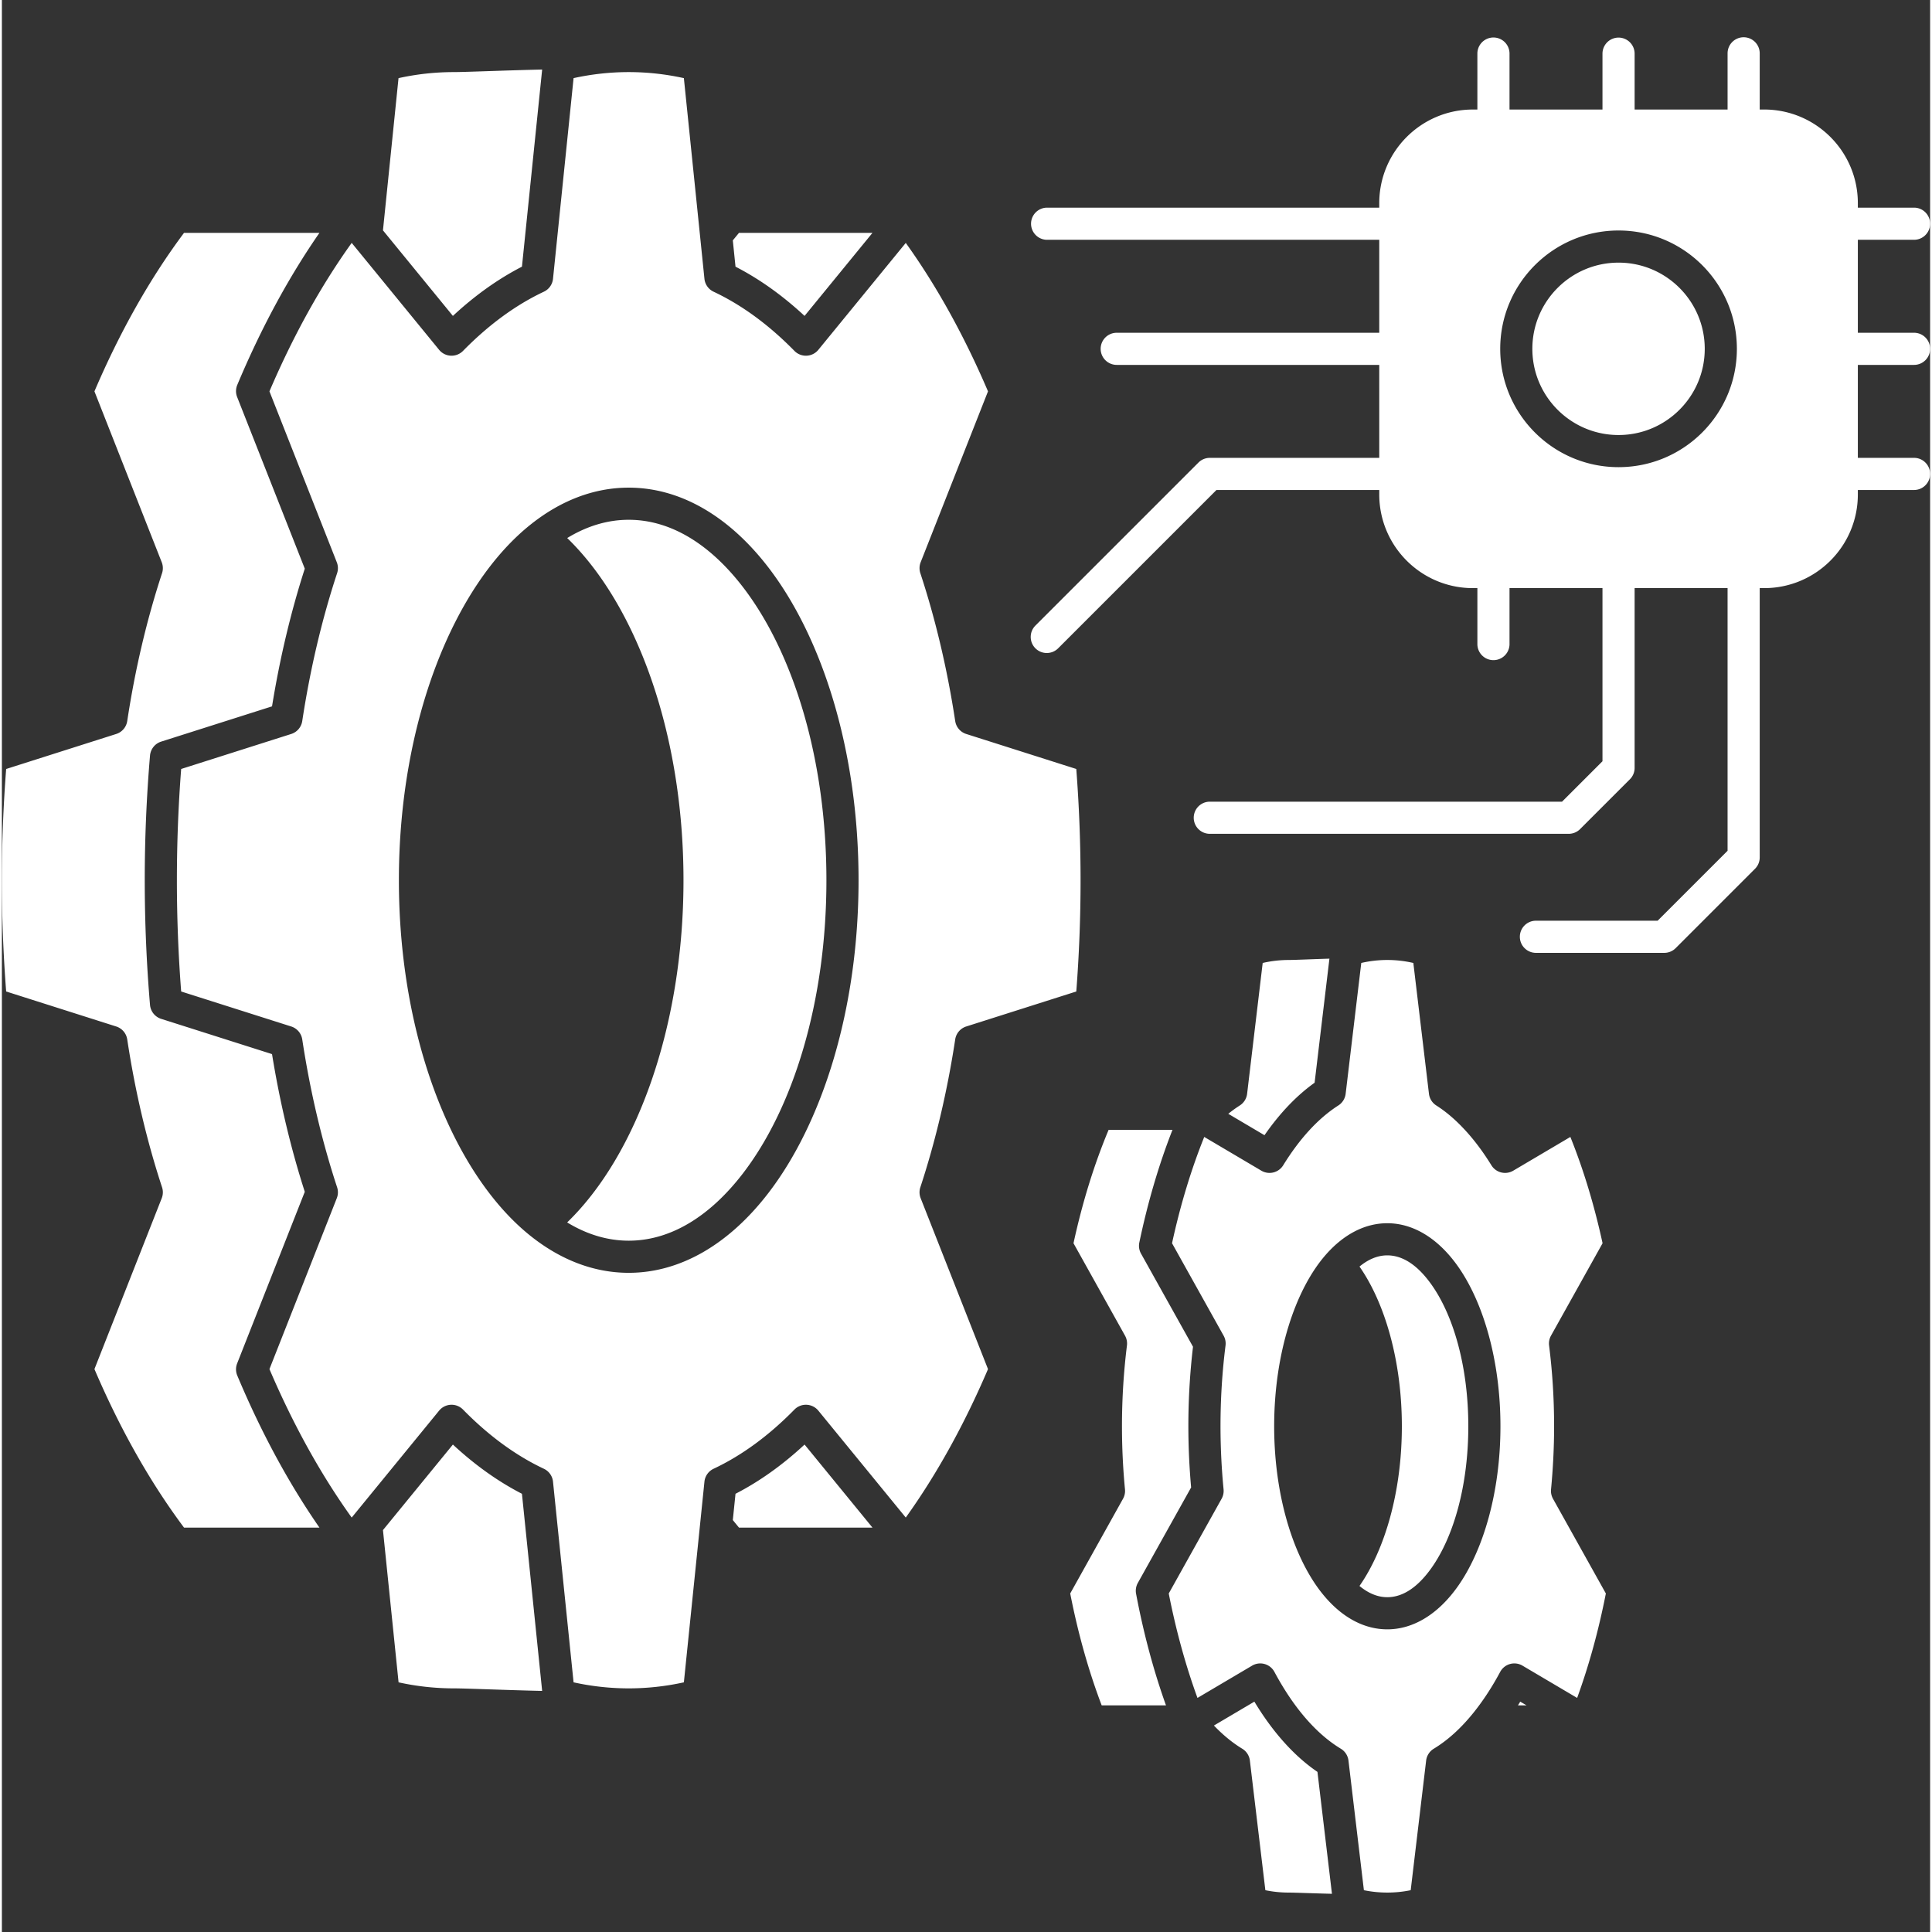 <svg xmlns="http://www.w3.org/2000/svg" version="1.1" xmlns:xlink="http://www.w3.org/1999/xlink" width="512" height="512" x="0" y="0" viewBox="0 0 512 513" style="enable-background:new 0 0 512 512" xml:space="preserve" fill-rule="evenodd" class=""><rect x="0" y="0" width="512" height="513" fill="#333333" stroke="none"/><g><path d="M365.73 63.673h-88.282a4.268 4.268 0 0 1 0-8.534h88.282v-1.184c0-13.727 11.145-24.872 24.872-24.872h1.184V14.16a4.267 4.267 0 0 1 8.533 0v14.923h24.684V14.16a4.268 4.268 0 0 1 8.534 0v14.923h24.684V14.16a4.268 4.268 0 0 1 4.266-4.266 4.268 4.268 0 0 1 4.267 4.266v14.923h1.184c13.727 0 24.872 11.145 24.872 24.872v1.184h14.923c2.355 0 4.267 1.912 4.267 4.267s-1.912 4.267-4.267 4.267H492.81v24.684h14.923A4.269 4.269 0 0 1 512 92.623a4.269 4.269 0 0 1-4.267 4.267H492.81v24.684h14.923c2.355 0 4.267 1.912 4.267 4.267s-1.912 4.266-4.267 4.266H492.81v1.185c0 13.727-11.145 24.871-24.872 24.871h-1.184v71.509a4.262 4.262 0 0 1-1.25 3.017l-21.069 21.07c-.8.8-1.885 1.25-3.017 1.25h-34.087c-2.355 0-4.267-1.912-4.267-4.267s1.912-4.267 4.267-4.267h32.32l18.57-18.57v-69.742h-24.684v47.738c0 1.132-.45 2.217-1.25 3.017l-13.233 13.234a4.27 4.27 0 0 1-3.017 1.249h-95.301a4.269 4.269 0 0 1-4.267-4.266 4.269 4.269 0 0 1 4.267-4.267h93.533l10.734-10.734v-45.971h-24.684v14.924a4.267 4.267 0 0 1-8.533 0v-14.924h-1.184c-13.727 0-24.872-11.144-24.872-24.871v-1.185h-43.227l-42.038 42.038c-1.665 1.665-4.369 1.665-6.034 0s-1.665-4.369 0-6.034l43.288-43.287c.8-.8 1.885-1.25 3.017-1.25h44.994V96.89h-69.708a4.269 4.269 0 0 1-4.267-4.267 4.269 4.269 0 0 1 4.267-4.266h69.708zm63.54-2.47c-17.341 0-31.42 14.079-31.42 31.42 0 17.342 14.079 31.421 31.42 31.421s31.42-14.079 31.42-31.421c0-17.341-14.079-31.42-31.42-31.42zm0 8.534c12.632 0 22.887 10.255 22.887 22.886 0 12.632-10.255 22.887-22.887 22.887s-22.887-10.255-22.887-22.887c0-12.631 10.255-22.886 22.887-22.886zm-24.427 383.086h-2.284c.204-.327.406-.657.607-.99zm-83.014 5.355 10.742-6.346c4.87 8.082 10.555 14.433 16.749 18.653l3.853 32.371c-5.116-.126-9.93-.322-11.482-.322-2.093 0-4.162-.216-6.201-.631l-4.113-34.424a4.269 4.269 0 0 0-2.023-3.142c-2.63-1.595-5.141-3.675-7.525-6.159zm-11.001-158.177c-3.577 9.12-6.552 19.163-8.804 29.917a4.267 4.267 0 0 0 .45 2.954l13.801 24.73a179.666 179.666 0 0 0-1.231 21.115c0 5.541.264 10.961.732 16.242l-14.149 25.354a4.264 4.264 0 0 0-.467 2.869c1.993 10.583 4.683 20.531 7.943 29.641h-17.074c-3.444-9.052-6.266-19.033-8.357-29.709l14.022-25.153a4.266 4.266 0 0 0 .521-2.484 176 176 0 0 1-.801-16.76c0-7.389.463-14.568 1.321-21.45a4.27 4.27 0 0 0-.507-2.606l-13.683-24.546c2.373-10.911 5.523-21.034 9.326-30.114zm41.67-45.452-3.933 32.945c-4.801 3.422-9.284 8.13-13.308 13.935l-9.616-5.682a35.393 35.393 0 0 1 3.072-2.224 4.266 4.266 0 0 0 1.929-3.084l4.137-34.748a31.016 31.016 0 0 1 6.912-.79c1.585 0 6.007-.207 10.807-.352zm35.345 44.809c.062.069.126.136.192.201 2.664 2.8 5.165 6.113 7.473 9.856a4.267 4.267 0 0 0 5.801 1.434l15.168-8.959c3.457 8.588 6.339 18.064 8.551 28.224l-13.696 24.546a4.265 4.265 0 0 0-.507 2.614c.87 6.88 1.333 14.057 1.333 21.443 0 5.731-.297 11.325-.815 16.761-.082.862.1 1.728.521 2.484l14.036 25.152c-1.941 9.905-4.519 19.211-7.625 27.733l-14.505-8.568a4.264 4.264 0 0 0-5.932 1.661c-2.089 3.905-4.377 7.42-6.818 10.499l-.003.003c-3.313 4.188-6.936 7.545-10.812 9.895a4.264 4.264 0 0 0-2.025 3.144l-4.099 34.421c-2.04.416-4.111.631-6.214.631a31.11 31.11 0 0 1-6.214-.63l-4.097-34.422a4.268 4.268 0 0 0-2.027-3.145c-6.736-4.079-12.693-11.181-17.633-20.399a4.264 4.264 0 0 0-5.931-1.658l-14.503 8.568c-3.106-8.522-5.684-17.828-7.626-27.732l14.035-25.153a4.266 4.266 0 0 0 .522-2.484 176.271 176.271 0 0 1-.816-16.761c0-7.386.463-14.562 1.335-21.442a4.26 4.26 0 0 0-.507-2.615l-13.697-24.546c2.211-10.161 5.095-19.638 8.552-28.226l15.164 8.96a4.265 4.265 0 0 0 5.801-1.432c4.287-6.944 9.206-12.408 14.645-15.888a4.266 4.266 0 0 0 1.937-3.088l4.148-34.75a31.045 31.045 0 0 1 6.912-.789c2.341 0 4.648.271 6.913.789l4.15 34.75a4.266 4.266 0 0 0 1.951 3.097c2.436 1.546 4.752 3.51 6.962 5.821zm-36.267 124.94.005.007c4.739 5.41 10.375 8.329 16.286 8.329 6.931 0 13.511-4.049 18.704-11.382 6.798-9.599 11.339-25.06 11.339-42.535 0-17.476-4.541-32.936-11.339-42.535-5.193-7.332-11.773-11.381-18.704-11.381-5.91 0-11.527 2.913-16.282 8.307l-.009.011c-8.105 9.218-13.75 26.155-13.75 45.598 0 19.424 5.644 36.363 13.75 45.581zm8.904-3.181c6.741-9.648 11.252-25.018 11.252-42.4 0-17.37-4.509-32.748-11.248-42.408 2.274-1.874 4.74-2.975 7.383-2.975 4.458 0 8.4 3.063 11.74 7.78 6 8.472 9.77 22.179 9.77 37.603 0 15.423-3.77 29.131-9.77 37.603-3.34 4.717-7.282 7.781-11.74 7.781-2.643 0-5.115-1.103-7.387-2.984zM231.169 61.828l-18.036 22.056c-5.794-5.383-11.932-9.782-18.336-13.074l-.715-6.981 1.64-2.001zm-87.712-43.363-5.366 52.345c-6.403 3.292-12.541 7.691-18.335 13.073l-18.57-22.715 4.132-40.421a68.107 68.107 0 0 1 14.657-1.604c3.158 0 13.421-.45 23.482-.678zm87.712 387.159h-35.447l-1.64-2.001.715-6.981c6.404-3.292 12.542-7.689 18.336-13.073zm-129.982.659 18.569-22.713c5.794 5.383 11.932 9.78 18.335 13.072l5.366 52.344c-10.061-.228-20.324-.678-23.482-.678a68.11 68.11 0 0 1-14.643-1.601l-4.145-40.424zM84.324 61.828c-8.19 11.807-15.529 25.373-21.821 40.381a4.268 4.268 0 0 0-.035 3.213l17.96 45.576c-3.678 11.432-6.607 23.676-8.698 36.56l-29.439 9.363a4.268 4.268 0 0 0-2.958 3.705 392.164 392.164 0 0 0-1.397 33.1c0 11.248.482 22.304 1.397 33.102a4.268 4.268 0 0 0 2.959 3.706l29.438 9.36c2.091 12.884 5.02 25.128 8.698 36.561l-17.96 45.575a4.274 4.274 0 0 0 .035 3.215c6.292 15.006 13.632 28.572 21.821 40.379H48.367c-8.992-12.026-16.999-26.2-23.79-42.088l17.87-45.381c.365-.926.394-1.95.084-2.895-4.004-12.19-7.14-25.357-9.247-39.272a4.268 4.268 0 0 0-2.926-3.427l-29.222-9.292A383.322 383.322 0 0 1 0 233.726c0-10.018.389-19.883 1.136-29.54l29.222-9.295a4.267 4.267 0 0 0 2.926-3.427c2.107-13.915 5.243-27.082 9.247-39.272a4.267 4.267 0 0 0-.084-2.895l-17.87-45.381c6.791-15.888 14.798-30.062 23.79-42.088zm101.089 1.104 1.136 11.098a4.268 4.268 0 0 0 2.429 3.426c7.613 3.58 14.805 8.923 21.465 15.717a4.268 4.268 0 0 0 6.35-.286L240.008 64.5c8.201 11.436 15.54 24.689 21.834 39.416l-17.883 45.38a4.273 4.273 0 0 0-.083 2.899c4.015 12.191 7.138 25.357 9.26 39.273a4.265 4.265 0 0 0 2.924 3.423l29.223 9.294a383.755 383.755 0 0 1 1.136 29.541c0 10.02-.39 19.884-1.136 29.543l-29.222 9.291a4.266 4.266 0 0 0-2.925 3.423c-2.122 13.916-5.245 27.083-9.26 39.273a4.272 4.272 0 0 0 .083 2.899l17.883 45.382c-6.294 14.725-13.633 27.979-21.834 39.415l-23.215-28.387a4.268 4.268 0 0 0-6.35-.285c-6.661 6.796-13.853 12.136-21.466 15.718a4.268 4.268 0 0 0-2.428 3.425l-1.136 11.096-4.325 42.188a68.113 68.113 0 0 1-14.736 1.601 68.11 68.11 0 0 1-14.551-1.601l-5.462-53.284a4.265 4.265 0 0 0-2.428-3.425c-7.613-3.582-14.805-8.922-21.466-15.718a4.266 4.266 0 0 0-6.35.286L93.46 402.252l-.576.703c-8.203-11.436-15.543-24.691-21.837-39.418l17.882-45.382a4.26 4.26 0 0 0 .083-2.899c-4.015-12.19-7.138-25.357-9.259-39.273a4.27 4.27 0 0 0-2.925-3.423l-29.222-9.291a383.827 383.827 0 0 1-1.136-29.543c0-10.019.39-19.884 1.136-29.541l29.222-9.294a4.266 4.266 0 0 0 2.925-3.423c2.121-13.916 5.244-27.082 9.259-39.273a4.26 4.26 0 0 0-.083-2.899l-17.882-45.38c6.294-14.728 13.634-27.983 21.837-39.42l.576.704 22.635 27.687a4.269 4.269 0 0 0 6.35.286c6.661-6.794 13.853-12.137 21.466-15.717a4.266 4.266 0 0 0 2.428-3.426l5.462-53.284a68.008 68.008 0 0 1 14.644-1.602c4.96 0 9.847.547 14.642 1.602l4.326 42.186zm-44.859 265.382.006.004c7.894 6.242 16.678 9.651 25.885 9.651 13.753 0 26.589-7.639 36.893-20.943 14.553-18.788 24.133-49.08 24.133-83.3s-9.58-64.511-24.133-83.3c-10.304-13.303-23.14-20.942-36.893-20.942-9.207 0-17.976 3.409-25.87 9.65l-.005.004c-20.511 16.223-35.153 52.399-35.153 94.588 0 42.174 14.626 78.349 35.137 94.588zm9.543-3.726c18.254-17.641 30.888-51.66 30.888-90.862 0-39.201-12.634-73.219-30.876-90.861 5.124-3.121 10.61-4.848 16.336-4.848 11.323 0 21.664 6.682 30.147 17.635 13.627 17.593 22.346 46.031 22.346 78.074s-8.719 60.481-22.346 78.075c-8.483 10.952-18.824 17.635-30.147 17.635-5.727 0-11.221-1.726-16.348-4.848z" fill="#ffffff" opacity="1" data-original="#000000" class=""></path></g></svg>